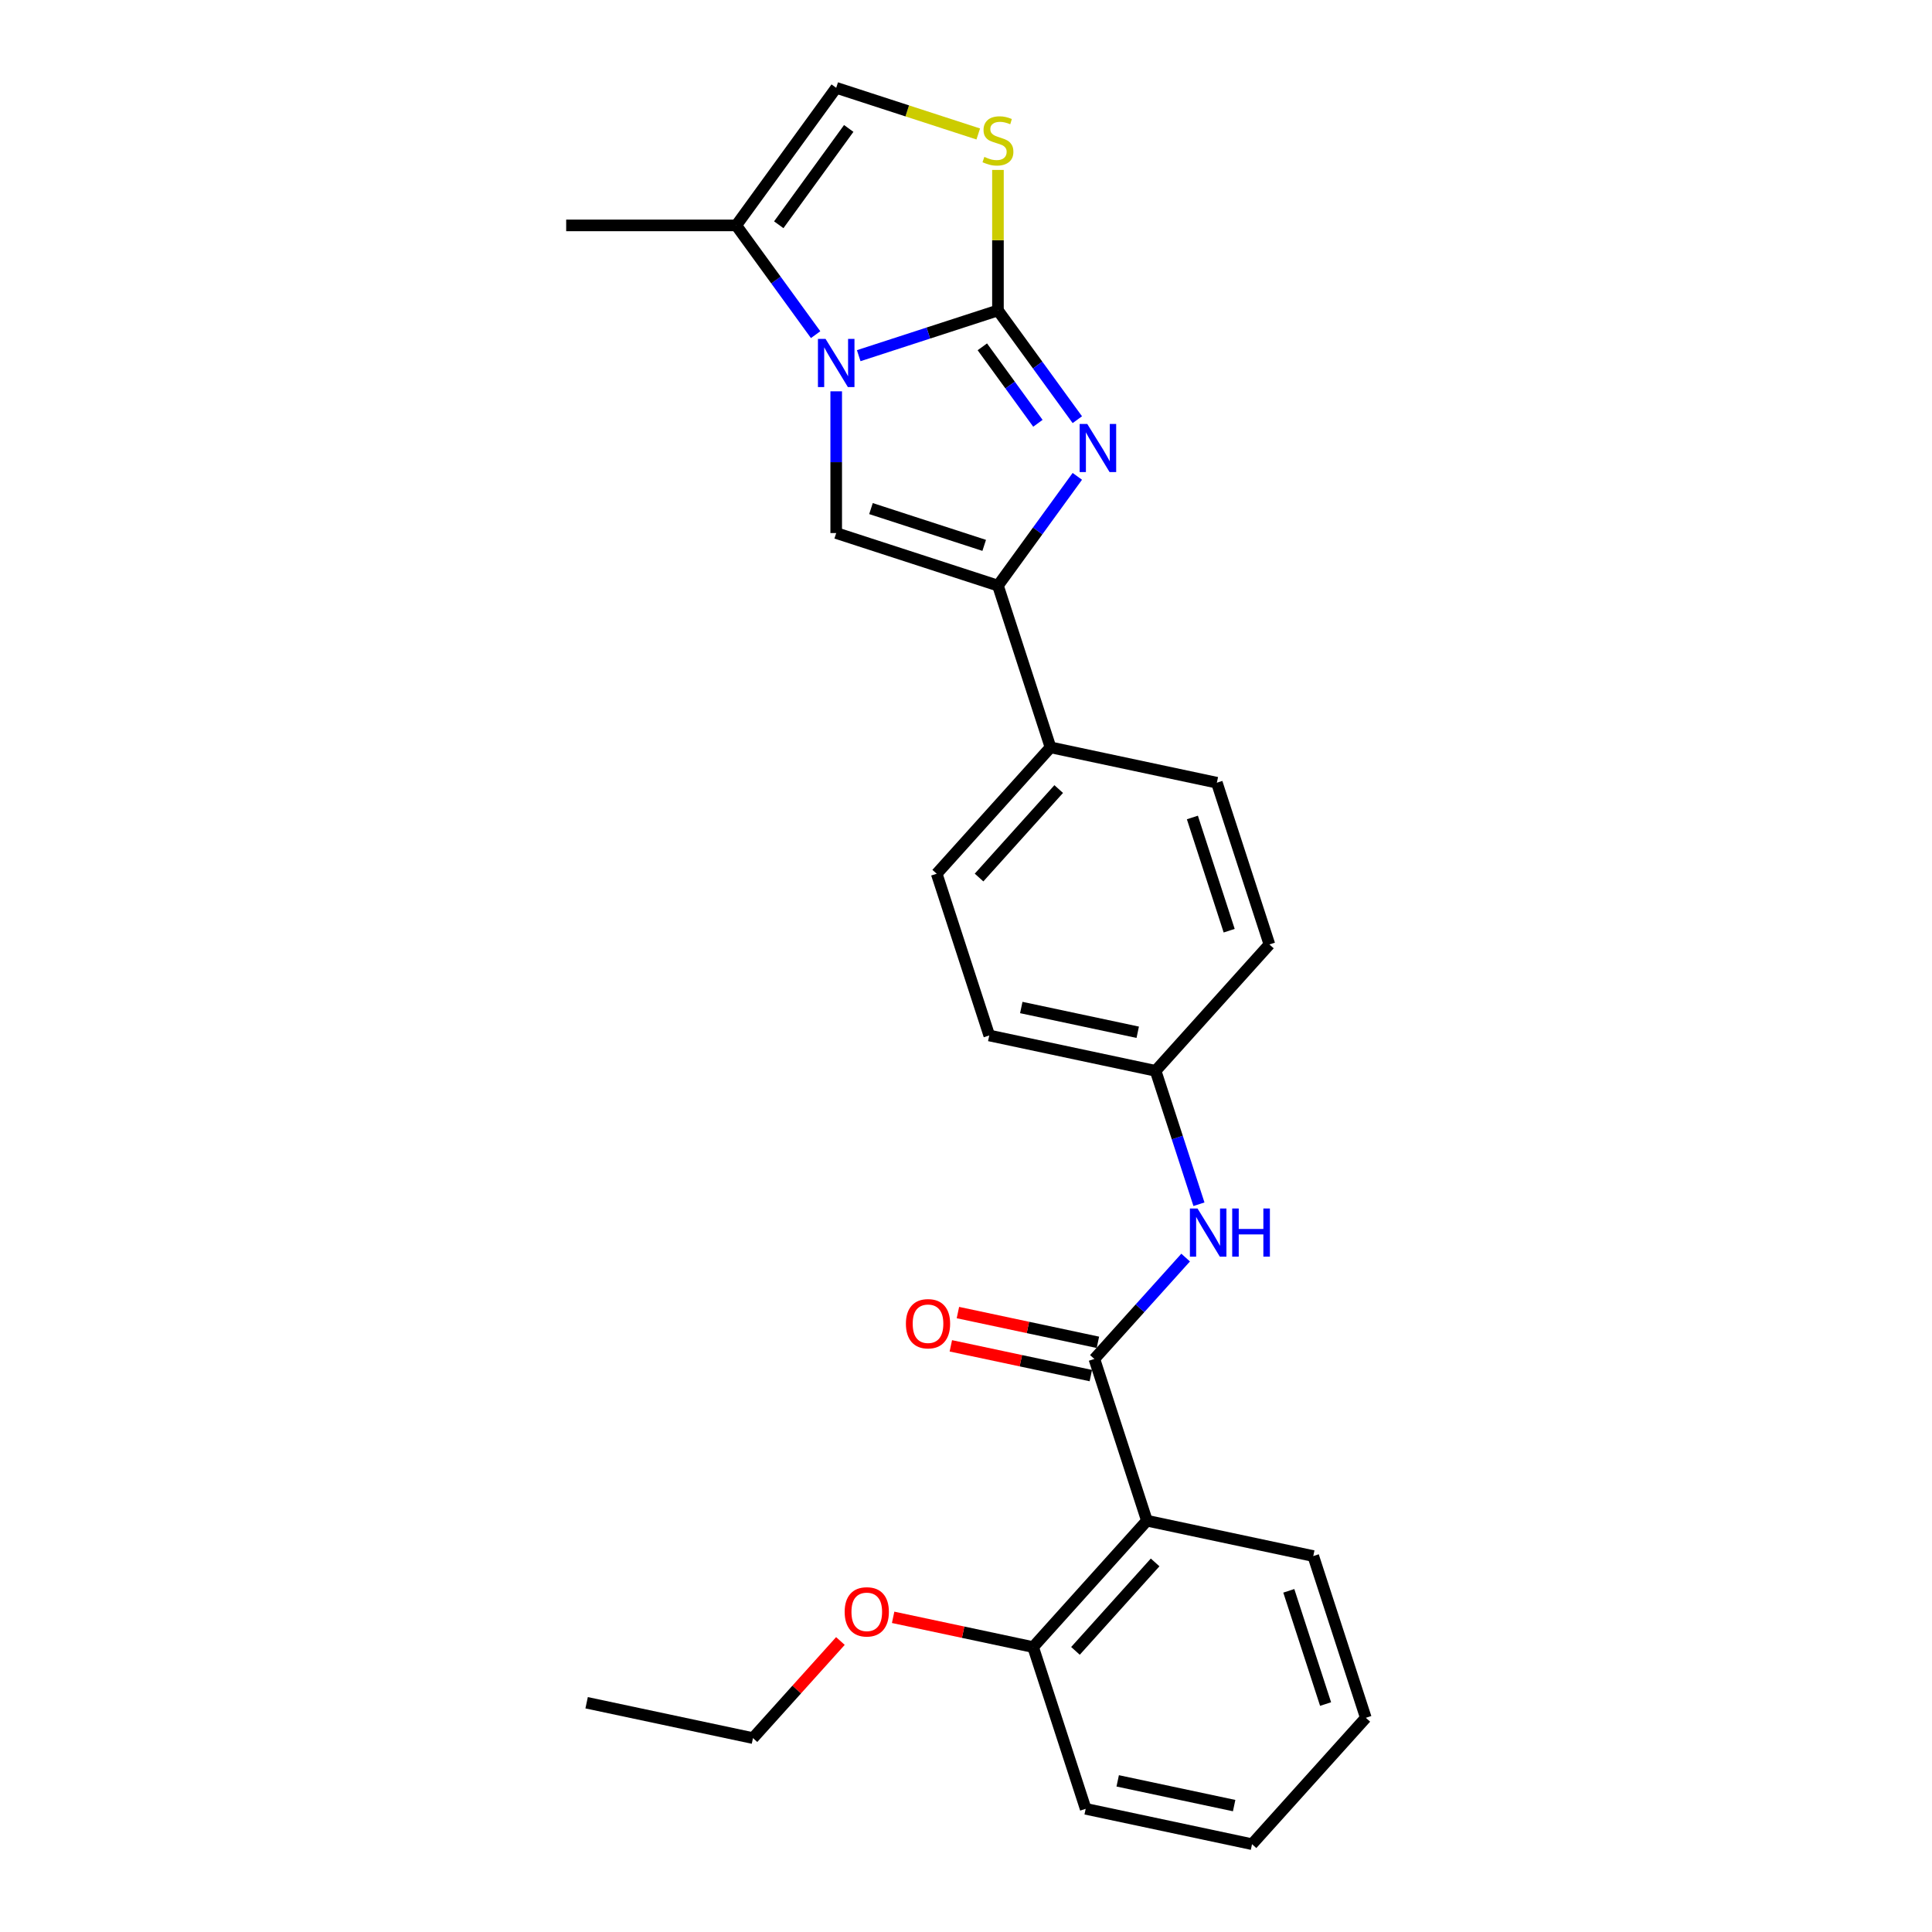 <?xml version='1.0' encoding='iso-8859-1'?>
<svg version='1.1' baseProfile='full'
              xmlns='http://www.w3.org/2000/svg'
                      xmlns:rdkit='http://www.rdkit.org/xml'
                      xmlns:xlink='http://www.w3.org/1999/xlink'
                  xml:space='preserve'
width='1000px' height='1000px' viewBox='0 0 1000 1000'>
<!-- END OF HEADER -->
<rect style='opacity:1.0;fill:#FFFFFF;stroke:none' width='1000' height='1000' x='0' y='0'> </rect>
<path class='bond-0' d='M 516.537,160.681 L 480.505,172.389' style='fill:none;fill-rule:evenodd;stroke:#000000;stroke-width:6px;stroke-linecap:butt;stroke-linejoin:miter;stroke-opacity:1' />
<path class='bond-0' d='M 480.505,172.389 L 444.474,184.096' style='fill:none;fill-rule:evenodd;stroke:#0000FF;stroke-width:6px;stroke-linecap:butt;stroke-linejoin:miter;stroke-opacity:1' />
<path class='bond-1' d='M 516.537,160.681 L 537.079,188.956' style='fill:none;fill-rule:evenodd;stroke:#000000;stroke-width:6px;stroke-linecap:butt;stroke-linejoin:miter;stroke-opacity:1' />
<path class='bond-1' d='M 537.079,188.956 L 557.622,217.23' style='fill:none;fill-rule:evenodd;stroke:#0000FF;stroke-width:6px;stroke-linecap:butt;stroke-linejoin:miter;stroke-opacity:1' />
<path class='bond-1' d='M 508.457,179.512 L 522.836,199.304' style='fill:none;fill-rule:evenodd;stroke:#000000;stroke-width:6px;stroke-linecap:butt;stroke-linejoin:miter;stroke-opacity:1' />
<path class='bond-1' d='M 522.836,199.304 L 537.216,219.096' style='fill:none;fill-rule:evenodd;stroke:#0000FF;stroke-width:6px;stroke-linecap:butt;stroke-linejoin:miter;stroke-opacity:1' />
<path class='bond-5' d='M 516.537,160.681 L 516.537,124.318' style='fill:none;fill-rule:evenodd;stroke:#000000;stroke-width:6px;stroke-linecap:butt;stroke-linejoin:miter;stroke-opacity:1' />
<path class='bond-5' d='M 516.537,124.318 L 516.537,87.955' style='fill:none;fill-rule:evenodd;stroke:#CCCC00;stroke-width:6px;stroke-linecap:butt;stroke-linejoin:miter;stroke-opacity:1' />
<path class='bond-3' d='M 432.819,202.548 L 432.819,239.228' style='fill:none;fill-rule:evenodd;stroke:#0000FF;stroke-width:6px;stroke-linecap:butt;stroke-linejoin:miter;stroke-opacity:1' />
<path class='bond-3' d='M 432.819,239.228 L 432.819,275.908' style='fill:none;fill-rule:evenodd;stroke:#000000;stroke-width:6px;stroke-linecap:butt;stroke-linejoin:miter;stroke-opacity:1' />
<path class='bond-7' d='M 422.165,173.218 L 401.622,144.943' style='fill:none;fill-rule:evenodd;stroke:#0000FF;stroke-width:6px;stroke-linecap:butt;stroke-linejoin:miter;stroke-opacity:1' />
<path class='bond-7' d='M 401.622,144.943 L 381.079,116.669' style='fill:none;fill-rule:evenodd;stroke:#000000;stroke-width:6px;stroke-linecap:butt;stroke-linejoin:miter;stroke-opacity:1' />
<path class='bond-2' d='M 557.622,246.56 L 537.079,274.835' style='fill:none;fill-rule:evenodd;stroke:#0000FF;stroke-width:6px;stroke-linecap:butt;stroke-linejoin:miter;stroke-opacity:1' />
<path class='bond-2' d='M 537.079,274.835 L 516.537,303.11' style='fill:none;fill-rule:evenodd;stroke:#000000;stroke-width:6px;stroke-linecap:butt;stroke-linejoin:miter;stroke-opacity:1' />
<path class='bond-10' d='M 516.537,303.11 L 543.738,386.827' style='fill:none;fill-rule:evenodd;stroke:#000000;stroke-width:6px;stroke-linecap:butt;stroke-linejoin:miter;stroke-opacity:1' />
<path class='bond-27' d='M 516.537,303.11 L 432.819,275.908' style='fill:none;fill-rule:evenodd;stroke:#000000;stroke-width:6px;stroke-linecap:butt;stroke-linejoin:miter;stroke-opacity:1' />
<path class='bond-27' d='M 509.419,282.286 L 450.817,263.245' style='fill:none;fill-rule:evenodd;stroke:#000000;stroke-width:6px;stroke-linecap:butt;stroke-linejoin:miter;stroke-opacity:1' />
<path class='bond-4' d='M 566.442,703.394 L 590.064,677.158' style='fill:none;fill-rule:evenodd;stroke:#000000;stroke-width:6px;stroke-linecap:butt;stroke-linejoin:miter;stroke-opacity:1' />
<path class='bond-4' d='M 590.064,677.158 L 613.687,650.922' style='fill:none;fill-rule:evenodd;stroke:#0000FF;stroke-width:6px;stroke-linecap:butt;stroke-linejoin:miter;stroke-opacity:1' />
<path class='bond-6' d='M 566.442,703.394 L 593.643,787.111' style='fill:none;fill-rule:evenodd;stroke:#000000;stroke-width:6px;stroke-linecap:butt;stroke-linejoin:miter;stroke-opacity:1' />
<path class='bond-11' d='M 568.272,694.784 L 532.043,687.083' style='fill:none;fill-rule:evenodd;stroke:#000000;stroke-width:6px;stroke-linecap:butt;stroke-linejoin:miter;stroke-opacity:1' />
<path class='bond-11' d='M 532.043,687.083 L 495.814,679.382' style='fill:none;fill-rule:evenodd;stroke:#FF0000;stroke-width:6px;stroke-linecap:butt;stroke-linejoin:miter;stroke-opacity:1' />
<path class='bond-11' d='M 564.611,712.004 L 528.382,704.303' style='fill:none;fill-rule:evenodd;stroke:#000000;stroke-width:6px;stroke-linecap:butt;stroke-linejoin:miter;stroke-opacity:1' />
<path class='bond-11' d='M 528.382,704.303 L 492.153,696.603' style='fill:none;fill-rule:evenodd;stroke:#FF0000;stroke-width:6px;stroke-linecap:butt;stroke-linejoin:miter;stroke-opacity:1' />
<path class='bond-8' d='M 506.343,69.344 L 469.581,57.399' style='fill:none;fill-rule:evenodd;stroke:#CCCC00;stroke-width:6px;stroke-linecap:butt;stroke-linejoin:miter;stroke-opacity:1' />
<path class='bond-8' d='M 469.581,57.399 L 432.819,45.455' style='fill:none;fill-rule:evenodd;stroke:#000000;stroke-width:6px;stroke-linecap:butt;stroke-linejoin:miter;stroke-opacity:1' />
<path class='bond-12' d='M 593.643,787.111 L 534.742,852.527' style='fill:none;fill-rule:evenodd;stroke:#000000;stroke-width:6px;stroke-linecap:butt;stroke-linejoin:miter;stroke-opacity:1' />
<path class='bond-12' d='M 597.891,808.704 L 556.661,854.495' style='fill:none;fill-rule:evenodd;stroke:#000000;stroke-width:6px;stroke-linecap:butt;stroke-linejoin:miter;stroke-opacity:1' />
<path class='bond-18' d='M 593.643,787.111 L 679.745,805.413' style='fill:none;fill-rule:evenodd;stroke:#000000;stroke-width:6px;stroke-linecap:butt;stroke-linejoin:miter;stroke-opacity:1' />
<path class='bond-20' d='M 381.079,116.669 L 293.054,116.669' style='fill:none;fill-rule:evenodd;stroke:#000000;stroke-width:6px;stroke-linecap:butt;stroke-linejoin:miter;stroke-opacity:1' />
<path class='bond-26' d='M 381.079,116.669 L 432.819,45.455' style='fill:none;fill-rule:evenodd;stroke:#000000;stroke-width:6px;stroke-linecap:butt;stroke-linejoin:miter;stroke-opacity:1' />
<path class='bond-26' d='M 403.083,116.335 L 439.301,66.485' style='fill:none;fill-rule:evenodd;stroke:#000000;stroke-width:6px;stroke-linecap:butt;stroke-linejoin:miter;stroke-opacity:1' />
<path class='bond-9' d='M 620.577,623.313 L 609.359,588.787' style='fill:none;fill-rule:evenodd;stroke:#0000FF;stroke-width:6px;stroke-linecap:butt;stroke-linejoin:miter;stroke-opacity:1' />
<path class='bond-9' d='M 609.359,588.787 L 598.141,554.261' style='fill:none;fill-rule:evenodd;stroke:#000000;stroke-width:6px;stroke-linecap:butt;stroke-linejoin:miter;stroke-opacity:1' />
<path class='bond-13' d='M 543.738,386.827 L 484.837,452.242' style='fill:none;fill-rule:evenodd;stroke:#000000;stroke-width:6px;stroke-linecap:butt;stroke-linejoin:miter;stroke-opacity:1' />
<path class='bond-13' d='M 547.986,408.419 L 506.756,454.21' style='fill:none;fill-rule:evenodd;stroke:#000000;stroke-width:6px;stroke-linecap:butt;stroke-linejoin:miter;stroke-opacity:1' />
<path class='bond-14' d='M 543.738,386.827 L 629.84,405.128' style='fill:none;fill-rule:evenodd;stroke:#000000;stroke-width:6px;stroke-linecap:butt;stroke-linejoin:miter;stroke-opacity:1' />
<path class='bond-19' d='M 534.742,852.527 L 498.513,844.826' style='fill:none;fill-rule:evenodd;stroke:#000000;stroke-width:6px;stroke-linecap:butt;stroke-linejoin:miter;stroke-opacity:1' />
<path class='bond-19' d='M 498.513,844.826 L 462.284,837.125' style='fill:none;fill-rule:evenodd;stroke:#FF0000;stroke-width:6px;stroke-linecap:butt;stroke-linejoin:miter;stroke-opacity:1' />
<path class='bond-21' d='M 534.742,852.527 L 561.944,936.244' style='fill:none;fill-rule:evenodd;stroke:#000000;stroke-width:6px;stroke-linecap:butt;stroke-linejoin:miter;stroke-opacity:1' />
<path class='bond-17' d='M 484.837,452.242 L 512.039,535.96' style='fill:none;fill-rule:evenodd;stroke:#000000;stroke-width:6px;stroke-linecap:butt;stroke-linejoin:miter;stroke-opacity:1' />
<path class='bond-16' d='M 629.84,405.128 L 657.041,488.845' style='fill:none;fill-rule:evenodd;stroke:#000000;stroke-width:6px;stroke-linecap:butt;stroke-linejoin:miter;stroke-opacity:1' />
<path class='bond-16' d='M 617.177,423.126 L 636.218,481.728' style='fill:none;fill-rule:evenodd;stroke:#000000;stroke-width:6px;stroke-linecap:butt;stroke-linejoin:miter;stroke-opacity:1' />
<path class='bond-15' d='M 598.141,554.261 L 657.041,488.845' style='fill:none;fill-rule:evenodd;stroke:#000000;stroke-width:6px;stroke-linecap:butt;stroke-linejoin:miter;stroke-opacity:1' />
<path class='bond-28' d='M 598.141,554.261 L 512.039,535.96' style='fill:none;fill-rule:evenodd;stroke:#000000;stroke-width:6px;stroke-linecap:butt;stroke-linejoin:miter;stroke-opacity:1' />
<path class='bond-28' d='M 588.886,534.295 L 528.614,521.484' style='fill:none;fill-rule:evenodd;stroke:#000000;stroke-width:6px;stroke-linecap:butt;stroke-linejoin:miter;stroke-opacity:1' />
<path class='bond-23' d='M 679.745,805.413 L 706.946,889.13' style='fill:none;fill-rule:evenodd;stroke:#000000;stroke-width:6px;stroke-linecap:butt;stroke-linejoin:miter;stroke-opacity:1' />
<path class='bond-23' d='M 667.082,823.41 L 686.122,882.012' style='fill:none;fill-rule:evenodd;stroke:#000000;stroke-width:6px;stroke-linecap:butt;stroke-linejoin:miter;stroke-opacity:1' />
<path class='bond-22' d='M 434.997,849.378 L 412.368,874.51' style='fill:none;fill-rule:evenodd;stroke:#FF0000;stroke-width:6px;stroke-linecap:butt;stroke-linejoin:miter;stroke-opacity:1' />
<path class='bond-22' d='M 412.368,874.51 L 389.74,899.641' style='fill:none;fill-rule:evenodd;stroke:#000000;stroke-width:6px;stroke-linecap:butt;stroke-linejoin:miter;stroke-opacity:1' />
<path class='bond-29' d='M 561.944,936.244 L 648.046,954.545' style='fill:none;fill-rule:evenodd;stroke:#000000;stroke-width:6px;stroke-linecap:butt;stroke-linejoin:miter;stroke-opacity:1' />
<path class='bond-29' d='M 578.519,921.769 L 638.791,934.58' style='fill:none;fill-rule:evenodd;stroke:#000000;stroke-width:6px;stroke-linecap:butt;stroke-linejoin:miter;stroke-opacity:1' />
<path class='bond-24' d='M 389.74,899.641 L 303.638,881.339' style='fill:none;fill-rule:evenodd;stroke:#000000;stroke-width:6px;stroke-linecap:butt;stroke-linejoin:miter;stroke-opacity:1' />
<path class='bond-25' d='M 706.946,889.13 L 648.046,954.545' style='fill:none;fill-rule:evenodd;stroke:#000000;stroke-width:6px;stroke-linecap:butt;stroke-linejoin:miter;stroke-opacity:1' />
<path  class='atom-1' d='M 427.309 175.418
L 435.478 188.622
Q 436.288 189.925, 437.59 192.284
Q 438.893 194.643, 438.964 194.784
L 438.964 175.418
L 442.273 175.418
L 442.273 200.347
L 438.858 200.347
L 430.091 185.911
Q 429.07 184.221, 427.978 182.284
Q 426.922 180.348, 426.605 179.749
L 426.605 200.347
L 423.365 200.347
L 423.365 175.418
L 427.309 175.418
' fill='#0000FF'/>
<path  class='atom-2' d='M 562.766 219.431
L 570.935 232.635
Q 571.745 233.938, 573.048 236.297
Q 574.35 238.656, 574.421 238.797
L 574.421 219.431
L 577.731 219.431
L 577.731 244.36
L 574.315 244.36
L 565.548 229.924
Q 564.527 228.234, 563.435 226.297
Q 562.379 224.36, 562.062 223.762
L 562.062 244.36
L 558.823 244.36
L 558.823 219.431
L 562.766 219.431
' fill='#0000FF'/>
<path  class='atom-6' d='M 509.495 81.212
Q 509.776 81.318, 510.938 81.811
Q 512.1 82.303, 513.368 82.62
Q 514.67 82.902, 515.938 82.902
Q 518.297 82.902, 519.67 81.775
Q 521.043 80.613, 521.043 78.606
Q 521.043 77.233, 520.339 76.388
Q 519.67 75.543, 518.614 75.085
Q 517.558 74.628, 515.797 74.1
Q 513.579 73.43, 512.241 72.797
Q 510.938 72.163, 509.987 70.825
Q 509.072 69.487, 509.072 67.234
Q 509.072 64.1, 511.185 62.163
Q 513.332 60.227, 517.558 60.227
Q 520.445 60.227, 523.719 61.6
L 522.91 64.311
Q 519.917 63.079, 517.663 63.079
Q 515.234 63.079, 513.896 64.1
Q 512.558 65.086, 512.593 66.811
Q 512.593 68.149, 513.262 68.959
Q 513.966 69.769, 514.952 70.226
Q 515.973 70.684, 517.663 71.212
Q 519.917 71.916, 521.255 72.621
Q 522.593 73.325, 523.543 74.769
Q 524.529 76.177, 524.529 78.606
Q 524.529 82.057, 522.205 83.923
Q 519.917 85.754, 516.079 85.754
Q 513.861 85.754, 512.171 85.261
Q 510.516 84.803, 508.544 83.994
L 509.495 81.212
' fill='#CCCC00'/>
<path  class='atom-10' d='M 619.832 625.514
L 628 638.718
Q 628.81 640.02, 630.113 642.38
Q 631.416 644.739, 631.486 644.879
L 631.486 625.514
L 634.796 625.514
L 634.796 650.443
L 631.381 650.443
L 622.613 636.006
Q 621.592 634.316, 620.501 632.38
Q 619.444 630.443, 619.127 629.845
L 619.127 650.443
L 615.888 650.443
L 615.888 625.514
L 619.832 625.514
' fill='#0000FF'/>
<path  class='atom-10' d='M 637.789 625.514
L 641.169 625.514
L 641.169 636.112
L 653.915 636.112
L 653.915 625.514
L 657.295 625.514
L 657.295 650.443
L 653.915 650.443
L 653.915 638.929
L 641.169 638.929
L 641.169 650.443
L 637.789 650.443
L 637.789 625.514
' fill='#0000FF'/>
<path  class='atom-12' d='M 468.896 685.163
Q 468.896 679.177, 471.854 675.832
Q 474.812 672.487, 480.34 672.487
Q 485.868 672.487, 488.825 675.832
Q 491.783 679.177, 491.783 685.163
Q 491.783 691.219, 488.79 694.67
Q 485.797 698.085, 480.34 698.085
Q 474.847 698.085, 471.854 694.67
Q 468.896 691.254, 468.896 685.163
M 480.34 695.268
Q 484.142 695.268, 486.185 692.733
Q 488.262 690.163, 488.262 685.163
Q 488.262 680.269, 486.185 677.804
Q 484.142 675.304, 480.34 675.304
Q 476.537 675.304, 474.46 677.769
Q 472.417 680.233, 472.417 685.163
Q 472.417 690.198, 474.46 692.733
Q 476.537 695.268, 480.34 695.268
' fill='#FF0000'/>
<path  class='atom-20' d='M 437.197 834.296
Q 437.197 828.31, 440.155 824.965
Q 443.112 821.62, 448.64 821.62
Q 454.168 821.62, 457.126 824.965
Q 460.084 828.31, 460.084 834.296
Q 460.084 840.352, 457.091 843.802
Q 454.098 847.218, 448.64 847.218
Q 443.148 847.218, 440.155 843.802
Q 437.197 840.387, 437.197 834.296
M 448.64 844.401
Q 452.443 844.401, 454.485 841.866
Q 456.563 839.295, 456.563 834.296
Q 456.563 829.401, 454.485 826.937
Q 452.443 824.437, 448.64 824.437
Q 444.838 824.437, 442.76 826.902
Q 440.718 829.366, 440.718 834.296
Q 440.718 839.331, 442.76 841.866
Q 444.838 844.401, 448.64 844.401
' fill='#FF0000'/>
</svg>
